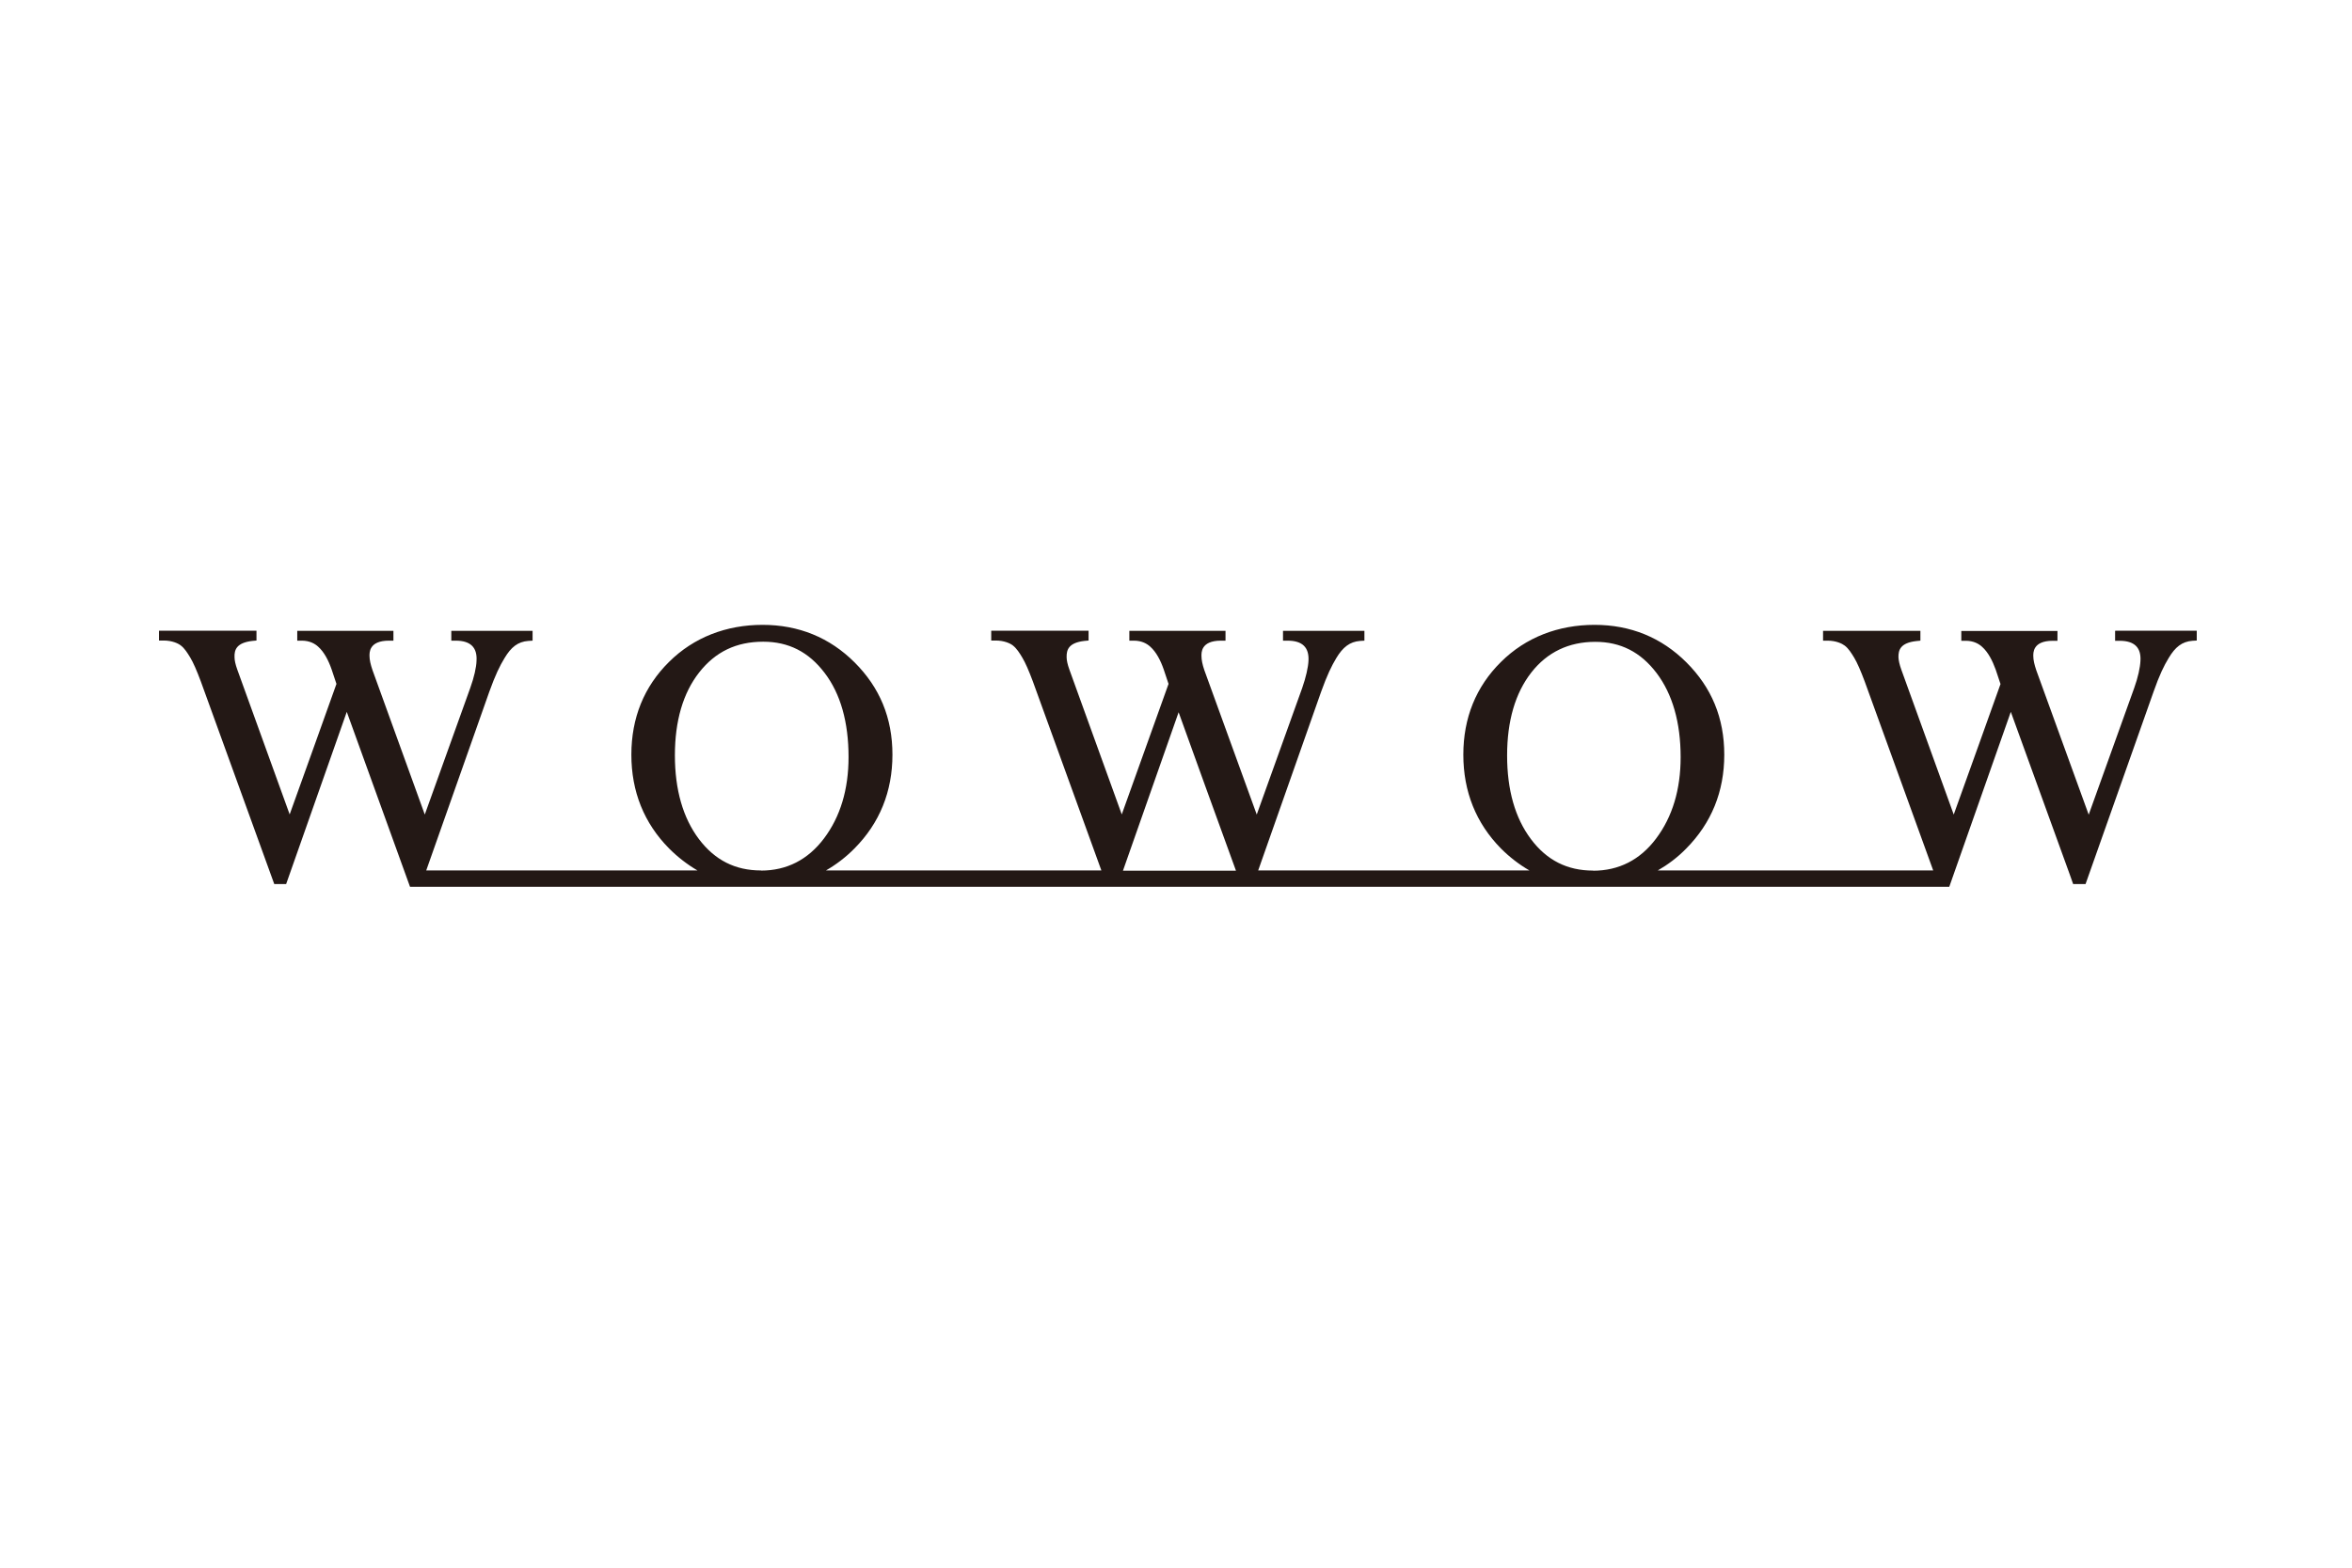 <?xml version="1.0" encoding="UTF-8"?><svg id="_レイヤー_2" xmlns="http://www.w3.org/2000/svg" viewBox="0 0 180 120"><defs><style>.cls-1{fill:none;}.cls-2{fill:#231815;}</style></defs><g id="_レイヤー_2-2"><rect class="cls-1" width="180" height="120"/></g><g id="_レイヤー_1-2"><path class="cls-2" d="m161.87,48.3v.75h.35c1.13,0,1.65.52,1.59,1.53-.02.5-.19,1.29-.48,2.09,0,0-2.65,7.37-3.48,9.69-.46-1.26-4.01-11.05-4.01-11.05-.15-.44-.23-.8-.23-1.08,0-.23-.07-1.18,1.49-1.18h.36v-.75h-7.36v.75h.35c.6,0,1,.24,1.24.46.46.41.79,1.05,1.04,1.74,0,0,.28.84.37,1.11-.06.17-3.13,8.76-3.58,9.99-.46-1.26-4.01-11.09-4.01-11.09-.14-.39-.21-.71-.22-.95-.01-.56.15-1.1,1.37-1.24l.31-.03v-.75h-7.45v.75h.35c.64,0,1.1.22,1.31.38.29.22.5.56.72.92.23.38.5,1,.81,1.83l5.24,14.46h-21.08c.78-.45,1.52-1,2.18-1.68,1.93-1.95,2.91-4.36,2.91-7.18s-.97-5.14-2.89-7.06c-1.91-1.91-4.28-2.88-7.04-2.88s-5.26.95-7.16,2.84c-1.91,1.89-2.88,4.28-2.88,7.1s.97,5.24,2.88,7.18c.67.67,1.4,1.23,2.18,1.68h-20.76c.25-.71,4.81-13.66,4.81-13.66.47-1.31.81-2,1.17-2.6.5-.83,1.03-1.25,1.82-1.31l.33-.02v-.75h-6.23v.75h.35c1.14,0,1.65.52,1.6,1.53-.02.5-.2,1.29-.48,2.09,0,0-2.65,7.37-3.48,9.69-.46-1.26-4.01-11.05-4.01-11.05-.15-.44-.22-.8-.22-1.08,0-.23-.07-1.18,1.49-1.18h.35v-.75h-7.36v.75h.35c.61,0,1.01.24,1.25.46.46.41.79,1.05,1.03,1.74,0,0,.28.84.37,1.11-.06.17-3.14,8.76-3.58,9.99-.45-1.26-4.01-11.09-4.01-11.09-.14-.39-.21-.71-.21-.95-.01-.56.15-1.1,1.36-1.24l.32-.03v-.75h-7.45v.75h.35c.64,0,1.11.22,1.31.38.29.23.5.56.72.93.23.38.5,1,.81,1.83l5.24,14.46h-21.08c.78-.45,1.51-1,2.18-1.68,1.93-1.94,2.91-4.36,2.91-7.18s-.97-5.14-2.89-7.06c-1.91-1.91-4.29-2.88-7.05-2.88s-5.26.95-7.16,2.84c-1.91,1.89-2.88,4.28-2.88,7.1s.97,5.24,2.89,7.18c.67.67,1.4,1.23,2.17,1.68h-20.76c.25-.71,4.82-13.66,4.82-13.66.47-1.31.81-2,1.17-2.59.5-.84,1.02-1.26,1.82-1.32l.33-.02v-.75h-6.22v.75h.34c1.13,0,1.65.52,1.59,1.53-.01.5-.19,1.29-.48,2.09,0,0-2.65,7.37-3.48,9.69-.45-1.26-4-11.05-4-11.05-.15-.44-.23-.8-.23-1.08,0-.23-.07-1.18,1.49-1.18h.34v-.75h-7.36v.75h.35c.61,0,1.01.24,1.25.46.46.41.79,1.05,1.03,1.74,0,0,.28.84.37,1.11-.06.17-3.13,8.76-3.58,9.99-.46-1.26-4.01-11.09-4.01-11.09-.14-.39-.21-.71-.21-.95-.02-.56.15-1.1,1.36-1.24l.32-.03v-.75h-7.46v.75h.36c.64,0,1.11.22,1.31.38.29.22.5.56.72.92.23.38.5,1,.81,1.83l5.62,15.51h.91s4.18-11.88,4.64-13.18c.46,1.29,4.84,13.39,4.84,13.39h117.8s4.26-12.09,4.71-13.39c.46,1.29,4.53,12.5,4.53,12.5,0,.02.19.55.24.68h.95l5.2-14.71c.46-1.31.8-2,1.16-2.59.5-.84,1.02-1.26,1.82-1.32l.33-.02v-.75h-6.23Zm-103.63,18.33c-1.98,0-3.53-.79-4.75-2.4-1.22-1.62-1.84-3.78-1.84-6.41s.62-4.77,1.86-6.35c1.24-1.58,2.84-2.35,4.9-2.35,1.94,0,3.48.78,4.7,2.39,1.22,1.6,1.83,3.77,1.83,6.44,0,2.48-.63,4.57-1.88,6.23-1.23,1.63-2.85,2.46-4.82,2.46m27.7.01c1.03-2.94,3.89-11.07,4.26-12.13.41,1.15,3.67,10.17,4.39,12.13h-8.65Zm35.98-.01c-1.98,0-3.54-.79-4.75-2.4-1.22-1.62-1.83-3.77-1.83-6.41s.62-4.77,1.85-6.35c1.22-1.56,2.87-2.35,4.9-2.35,1.93,0,3.47.78,4.69,2.39,1.21,1.6,1.84,3.77,1.84,6.44,0,2.48-.63,4.57-1.88,6.23-1.22,1.63-2.85,2.46-4.82,2.46"/></g></svg>